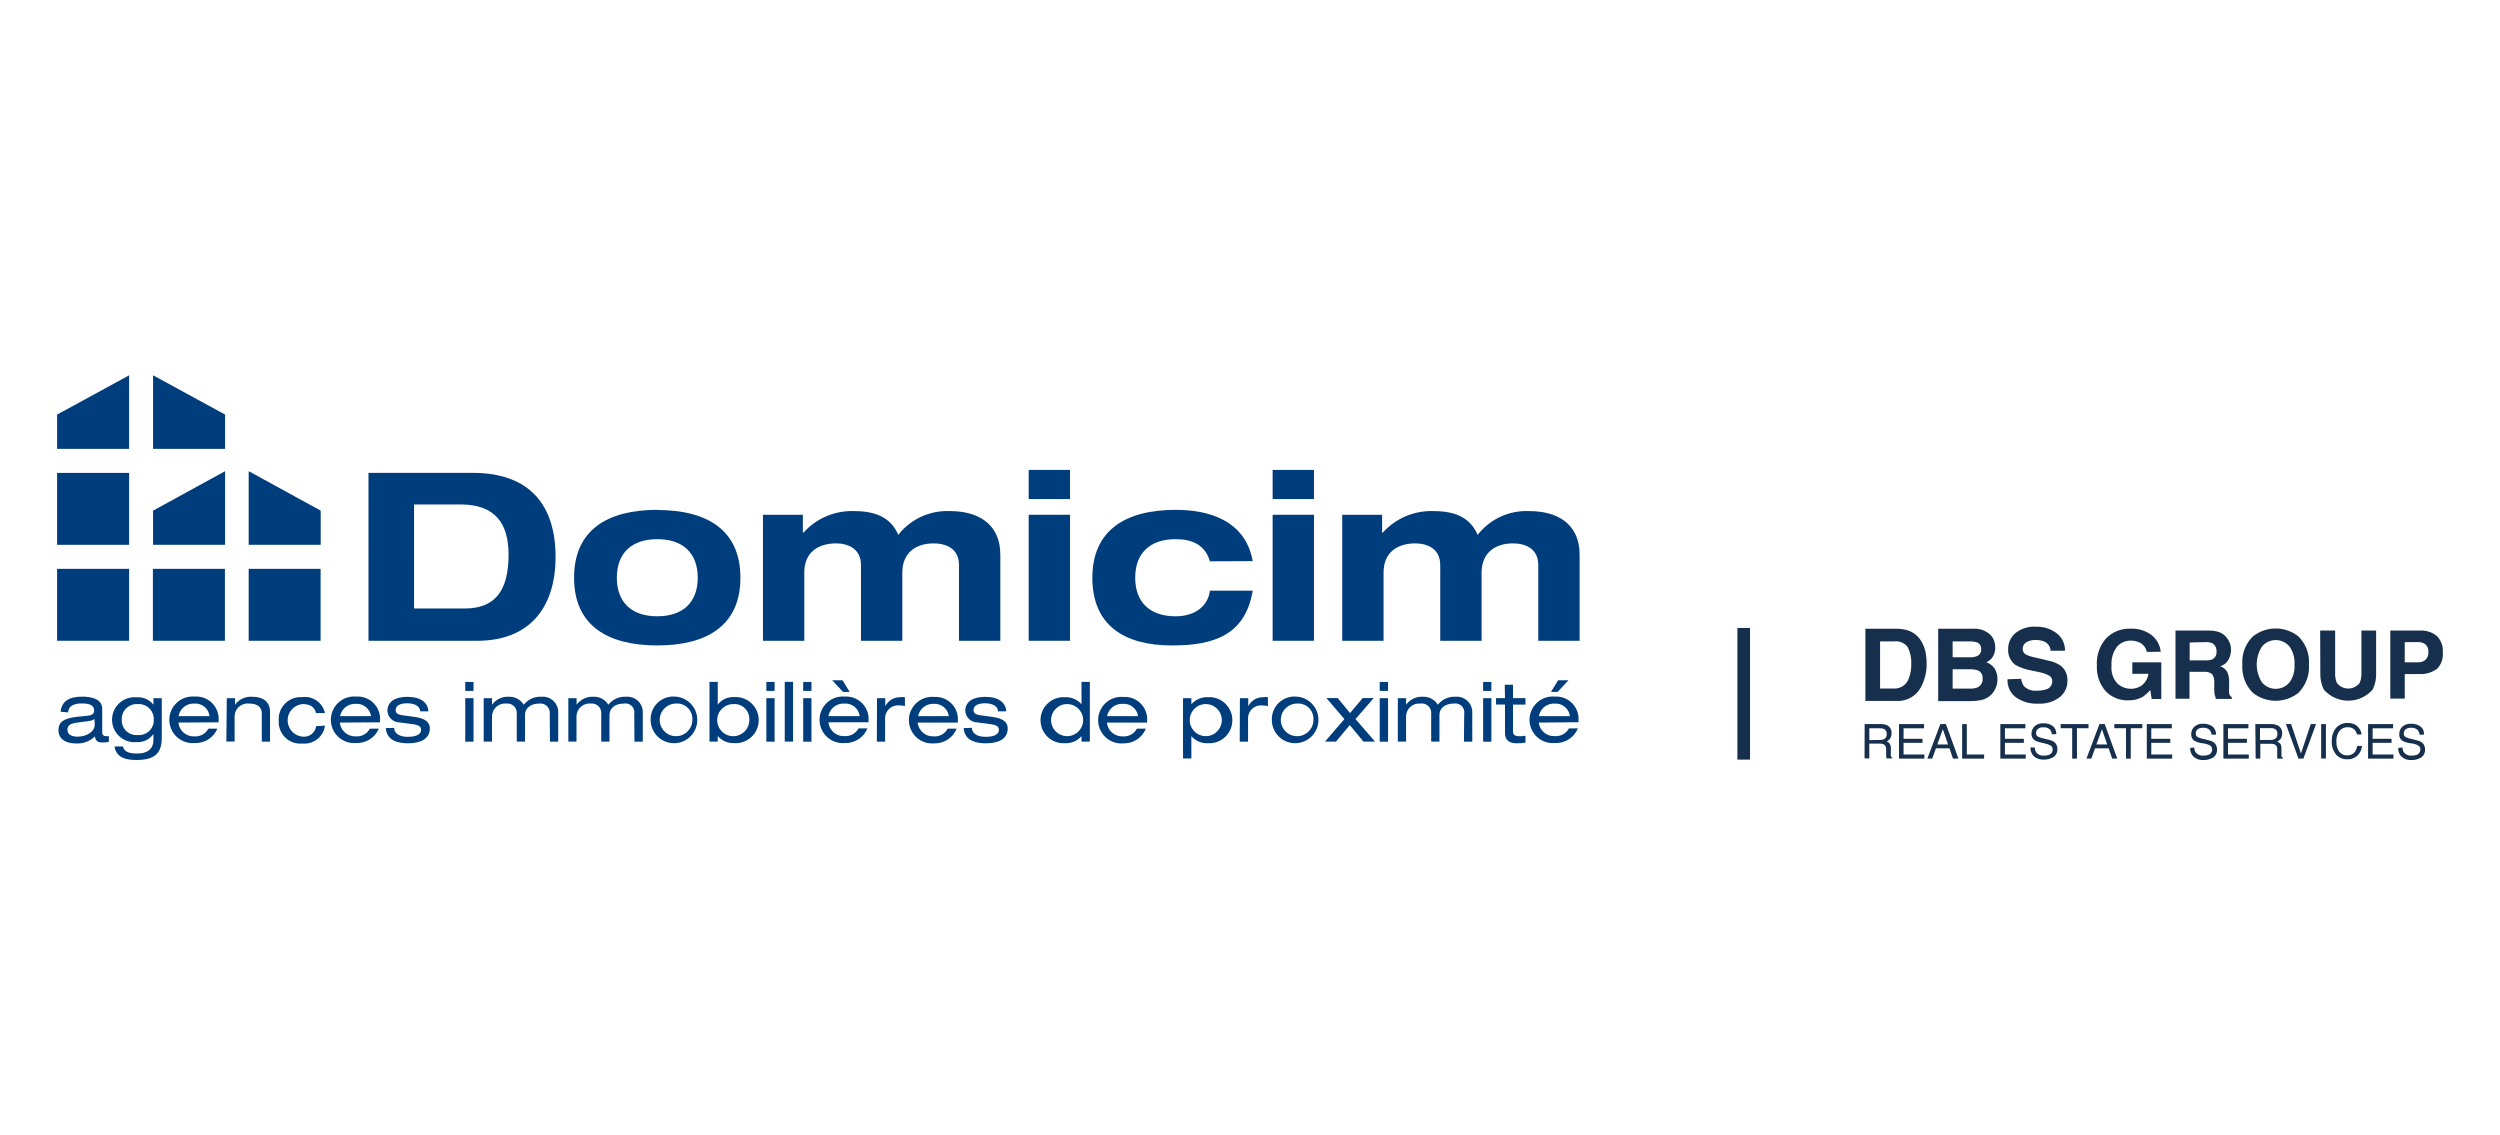 <?xml version="1.0" encoding="utf-8"?>
<!-- Generator: Adobe Illustrator 25.0.0, SVG Export Plug-In . SVG Version: 6.00 Build 0)  -->
<svg version="1.1" id="Calque_1" xmlns="http://www.w3.org/2000/svg" xmlns:xlink="http://www.w3.org/1999/xlink" x="0px" y="0px"
	 viewBox="0 0 142.993 64.941" style="enable-background:new 0 0 142.993 64.941;" xml:space="preserve">
<style type="text/css">
	.st0{fill:#152F4D;}
	.st1{fill:#003D7C;}
</style>
<g>
	<rect x="99.374" y="35.917" class="st0" width="0.723" height="7.531"/>
	<path class="st0" d="M107.535,36.686v2.698h0.8c0.388,0.013,0.736-0.235,0.852-0.605c0.094-0.253,0.139-0.521,0.133-0.79
		c0.019-0.335-0.05-0.669-0.2-0.97c-0.181-0.246-0.482-0.374-0.785-0.333H107.535z M109.12,36.056
		c0.283,0.092,0.529,0.272,0.703,0.513c0.14,0.202,0.241,0.428,0.298,0.667c0.05,0.226,0.075,0.456,0.077,0.687
		c0.015,0.486-0.1,0.968-0.333,1.395c-0.274,0.503-0.813,0.805-1.385,0.775h-1.785v-4.13h1.785
		C108.696,35.962,108.912,35.993,109.12,36.056"/>
	<path class="st0" d="M111.685,38.282v1.103h1.026c0.143,0.007,0.285-0.019,0.416-0.077c0.188-0.098,0.296-0.302,0.272-0.513
		c0.015-0.189-0.089-0.367-0.262-0.446c-0.133-0.049-0.274-0.072-0.416-0.067H111.685z M111.685,36.686v0.908h1.026
		c0.152,0.008,0.304-0.027,0.436-0.103c0.119-0.079,0.184-0.217,0.169-0.359c0.017-0.162-0.072-0.317-0.221-0.385
		c-0.167-0.047-0.34-0.068-0.513-0.062H111.685z M113.932,36.404c0.127,0.186,0.193,0.406,0.19,0.631
		c0.01,0.22-0.059,0.437-0.195,0.61c-0.087,0.099-0.194,0.179-0.313,0.236c0.195,0.066,0.362,0.194,0.477,0.364
		c0.111,0.182,0.166,0.392,0.159,0.605c0.004,0.234-0.061,0.464-0.185,0.662c-0.075,0.126-0.174,0.236-0.292,0.323
		c-0.138,0.104-0.297,0.176-0.467,0.21c-0.193,0.038-0.388,0.057-0.585,0.056h-1.862v-4.14h2.001
		C113.267,35.933,113.664,36.096,113.932,36.404"/>
	<path class="st0" d="M115.61,38.826c0.011,0.152,0.065,0.297,0.154,0.421c0.195,0.193,0.466,0.287,0.739,0.256
		c0.174,0.006,0.347-0.016,0.513-0.067c0.22-0.053,0.373-0.251,0.369-0.477c0.004-0.132-0.068-0.256-0.185-0.318
		c-0.177-0.094-0.367-0.16-0.564-0.195l-0.451-0.097c-0.319-0.053-0.626-0.161-0.908-0.318c-0.282-0.207-0.438-0.544-0.416-0.893
		c-0.009-0.354,0.142-0.693,0.41-0.923c0.34-0.269,0.768-0.401,1.2-0.369c0.404-0.01,0.801,0.112,1.129,0.349
		c0.331,0.235,0.523,0.62,0.513,1.026h-0.826c-0.009-0.219-0.137-0.416-0.333-0.513c-0.161-0.072-0.337-0.107-0.513-0.103
		c-0.19-0.009-0.379,0.038-0.544,0.133c-0.132,0.08-0.211,0.225-0.205,0.38c-0.004,0.139,0.075,0.268,0.2,0.328
		c0.175,0.08,0.359,0.137,0.549,0.169l0.728,0.174c0.256,0.047,0.499,0.149,0.713,0.298c0.25,0.208,0.387,0.522,0.369,0.846
		c0.009,0.364-0.153,0.711-0.436,0.939c-0.355,0.27-0.796,0.403-1.241,0.374c-0.457,0.026-0.909-0.104-1.282-0.369
		c-0.316-0.244-0.491-0.628-0.467-1.026L115.61,38.826z"/>
	<path class="st0" d="M122.791,37.287c-0.05-0.252-0.224-0.462-0.462-0.559c-0.145-0.059-0.3-0.089-0.457-0.087
		c-0.303-0.004-0.592,0.125-0.79,0.354c-0.228,0.309-0.337,0.689-0.308,1.072c-0.041,0.374,0.08,0.748,0.333,1.026
		c0.208,0.193,0.481,0.301,0.764,0.303c0.25,0.008,0.495-0.076,0.687-0.236c0.179-0.162,0.295-0.382,0.328-0.621h-0.923v-0.657
		h1.657v2.098h-0.549l-0.082-0.513c-0.125,0.149-0.27,0.28-0.431,0.39c-0.247,0.14-0.527,0.209-0.811,0.2
		c-0.486,0.022-0.958-0.164-1.298-0.513c-0.359-0.405-0.544-0.937-0.513-1.477c-0.036-0.56,0.148-1.112,0.513-1.539
		c0.365-0.383,0.877-0.591,1.406-0.569c0.438-0.023,0.871,0.11,1.221,0.374c0.289,0.234,0.474,0.574,0.513,0.944L122.791,37.287z"/>
	<path class="st0" d="M125.243,36.748v1.026h0.898c0.136,0.006,0.272-0.015,0.4-0.062c0.161-0.085,0.255-0.26,0.236-0.441
		c0.018-0.19-0.071-0.373-0.231-0.477c-0.121-0.052-0.253-0.075-0.385-0.067L125.243,36.748z M126.962,36.168
		c0.144,0.06,0.273,0.153,0.374,0.272c0.082,0.099,0.15,0.21,0.2,0.328c0.117,0.315,0.091,0.665-0.072,0.959
		c-0.099,0.185-0.27,0.322-0.472,0.38c0.162,0.054,0.3,0.163,0.39,0.308c0.09,0.192,0.131,0.404,0.118,0.616v0.262
		c-0.012,0.119-0.012,0.24,0,0.359c0.016,0.094,0.072,0.176,0.154,0.226v0.097h-0.918c0-0.087-0.041-0.159-0.056-0.21
		c-0.021-0.112-0.031-0.225-0.031-0.339v-0.359c0.024-0.181-0.022-0.365-0.128-0.513c-0.135-0.102-0.304-0.148-0.472-0.128h-0.816
		v1.539h-0.8v-3.899h1.903C126.549,36.061,126.761,36.096,126.962,36.168"/>
	<path class="st0" d="M130.953,39.031c0.211-0.299,0.313-0.661,0.287-1.026c0.024-0.365-0.078-0.727-0.287-1.026
		c-0.363-0.435-1.01-0.493-1.445-0.13c-0.047,0.039-0.09,0.083-0.13,0.13c-0.399,0.626-0.399,1.426,0,2.052
		c0.363,0.435,1.01,0.493,1.445,0.13C130.87,39.121,130.914,39.078,130.953,39.031 M131.466,39.626
		c-0.764,0.609-1.847,0.609-2.611,0c-0.422-0.426-0.641-1.013-0.6-1.611c-0.045-0.599,0.174-1.188,0.6-1.611
		c0.764-0.609,1.847-0.609,2.611,0c0.426,0.423,0.646,1.012,0.6,1.611C132.107,38.613,131.888,39.2,131.466,39.626"/>
	<path class="st0" d="M132.707,36.066h0.857v2.401c-0.012,0.201,0.02,0.402,0.092,0.59c0.272,0.363,0.786,0.436,1.149,0.164
		c0.062-0.047,0.117-0.102,0.164-0.164c0.075-0.187,0.108-0.389,0.097-0.59v-2.401h0.841v2.401c0.019,0.335-0.048,0.668-0.195,0.97
		c-0.669,0.773-1.839,0.858-2.612,0.189c-0.067-0.058-0.13-0.121-0.189-0.189c-0.144-0.302-0.211-0.635-0.195-0.97L132.707,36.066z"
		/>
	<path class="st0" d="M138.735,36.856c-0.127-0.094-0.284-0.139-0.441-0.128h-0.749v1.154h0.749c0.16,0.011,0.318-0.04,0.441-0.144
		c0.116-0.116,0.174-0.278,0.159-0.441c0.02-0.162-0.04-0.324-0.159-0.436 M139.371,38.266c-0.29,0.209-0.644,0.311-1,0.287h-0.826
		v1.406h-0.826v-3.894h1.708c0.341-0.017,0.676,0.091,0.944,0.303c0.25,0.246,0.378,0.59,0.349,0.939
		c0.038,0.361-0.091,0.72-0.349,0.975"/>
	<path class="st0" d="M107.525,42.324c0.101,0.003,0.201-0.023,0.287-0.077c0.074-0.066,0.112-0.163,0.103-0.262
		c0.011-0.117-0.047-0.229-0.149-0.287c-0.068-0.029-0.142-0.043-0.215-0.041h-0.631v0.677L107.525,42.324z M106.653,41.416h0.898
		c0.124-0.006,0.248,0.013,0.364,0.056c0.182,0.082,0.292,0.268,0.277,0.467c0.004,0.103-0.023,0.205-0.077,0.292
		c-0.05,0.077-0.119,0.139-0.2,0.18c0.067,0.024,0.126,0.066,0.169,0.123c0.047,0.073,0.07,0.159,0.067,0.246v0.267
		c-0.008,0.056-0.008,0.113,0,0.169c0.006,0.05,0.037,0.095,0.082,0.118v0.046h-0.323c-0.012-0.021-0.021-0.043-0.026-0.067
		c-0.005-0.051-0.005-0.103,0-0.154v-0.328c0.005-0.107-0.051-0.208-0.144-0.262c-0.073-0.03-0.152-0.042-0.231-0.036h-0.59v0.846
		h-0.272L106.653,41.416z"/>
	<polygon class="st0" points="108.618,41.416 108.618,43.391 110.069,43.391 110.069,43.155 108.879,43.155 108.879,42.488 
		109.962,42.488 109.962,42.257 108.879,42.257 108.879,41.657 110.049,41.657 110.049,41.416 	"/>
	<path class="st0" d="M111.126,41.709l0.298,0.872h-0.616L111.126,41.709z M110.982,41.416l-0.744,1.975h0.277l0.215-0.59h0.775
		l0.2,0.59h0.313l-0.718-1.975H110.982z"/>
	<polygon class="st0" points="112.229,41.416 112.229,43.391 113.486,43.391 113.486,43.155 112.496,43.155 112.496,41.416 	"/>
	<polygon class="st0" points="114.414,41.416 114.414,43.391 115.866,43.391 115.866,43.155 114.676,43.155 114.676,42.488 
		115.758,42.488 115.758,42.257 114.676,42.257 114.676,41.657 115.846,41.657 115.846,41.416 	"/>
	<path class="st0" d="M116.379,42.755c0.006,0.095,0.032,0.188,0.077,0.272c0.108,0.138,0.278,0.211,0.451,0.195
		c0.09,0,0.18-0.014,0.267-0.041c0.137-0.033,0.232-0.157,0.231-0.298c0.007-0.088-0.029-0.174-0.097-0.231
		c-0.097-0.056-0.203-0.096-0.313-0.118l-0.256-0.062c-0.126-0.022-0.248-0.065-0.359-0.128c-0.123-0.082-0.193-0.222-0.185-0.369
		c-0.005-0.164,0.06-0.323,0.18-0.436c0.142-0.122,0.326-0.183,0.513-0.169c0.183-0.007,0.363,0.045,0.513,0.149
		c0.147,0.113,0.226,0.293,0.21,0.477h-0.251c-0.007-0.086-0.035-0.169-0.082-0.241c-0.099-0.112-0.246-0.169-0.395-0.154
		c-0.118-0.012-0.236,0.023-0.328,0.097c-0.063,0.06-0.099,0.144-0.097,0.231c-0.007,0.088,0.039,0.171,0.118,0.21
		c0.11,0.05,0.225,0.087,0.344,0.108l0.272,0.067c0.106,0.022,0.207,0.064,0.298,0.123c0.124,0.095,0.193,0.244,0.185,0.4
		c0.014,0.189-0.076,0.37-0.236,0.472c-0.163,0.095-0.35,0.143-0.539,0.139c-0.205,0.012-0.406-0.054-0.564-0.185
		c-0.137-0.135-0.21-0.321-0.2-0.513L116.379,42.755z"/>
	<polygon class="st0" points="117.862,41.416 117.862,41.652 118.523,41.652 118.523,43.391 118.795,43.391 118.795,41.652 
		119.457,41.652 119.457,41.416 	"/>
	<path class="st0" d="M120.226,41.709l0.298,0.872h-0.616L120.226,41.709z M120.083,41.416l-0.744,1.975h0.277l0.215-0.59h0.78
		l0.2,0.59h0.292l-0.718-1.975H120.083z"/>
	<polygon class="st0" points="120.934,41.416 120.934,41.652 121.601,41.652 121.601,43.391 121.873,43.391 121.873,41.652 
		122.535,41.652 122.535,41.416 	"/>
	<polygon class="st0" points="122.791,41.416 122.791,43.391 124.243,43.391 124.243,43.155 123.048,43.155 123.048,42.488 
		124.135,42.488 124.135,42.257 123.048,42.257 123.048,41.657 124.222,41.657 124.222,41.416 	"/>
	<path class="st0" d="M125.505,42.755c0,0.096,0.026,0.19,0.077,0.272c0.108,0.138,0.278,0.211,0.451,0.195
		c0.089,0.001,0.177-0.013,0.262-0.041c0.137-0.033,0.232-0.157,0.231-0.298c0.009-0.089-0.028-0.175-0.097-0.231
		c-0.096-0.056-0.2-0.096-0.308-0.118l-0.251-0.036c-0.126-0.022-0.248-0.065-0.359-0.128c-0.12-0.084-0.188-0.223-0.18-0.369
		c-0.007-0.165,0.058-0.324,0.18-0.436c0.142-0.123,0.326-0.183,0.513-0.169c0.182-0.006,0.362,0.046,0.513,0.149
		c0.147,0.113,0.226,0.293,0.21,0.477h-0.251c-0.008-0.086-0.036-0.168-0.082-0.241c-0.102-0.112-0.25-0.169-0.4-0.154
		c-0.118-0.011-0.236,0.024-0.328,0.097c-0.061,0.061-0.096,0.144-0.097,0.231c-0.006,0.087,0.04,0.17,0.118,0.21
		c0.111,0.05,0.229,0.086,0.349,0.108l0.267,0.067c0.106,0.021,0.208,0.063,0.298,0.123c0.124,0.095,0.193,0.244,0.185,0.4
		c0.016,0.188-0.073,0.369-0.231,0.472c-0.165,0.094-0.353,0.142-0.544,0.139c-0.203,0.012-0.403-0.054-0.559-0.185
		c-0.141-0.132-0.215-0.32-0.2-0.513L125.505,42.755z"/>
	<polygon class="st0" points="127.172,41.416 127.172,43.391 128.624,43.391 128.624,43.155 127.434,43.155 127.434,42.488 
		128.516,42.488 128.516,42.257 127.434,42.257 127.434,41.657 128.603,41.657 128.603,41.416 	"/>
	<path class="st0" d="M129.865,42.324c0.102,0.006,0.202-0.021,0.287-0.077c0.079-0.067,0.119-0.169,0.108-0.272
		c0.014-0.117-0.045-0.231-0.149-0.287c-0.066-0.029-0.138-0.043-0.21-0.041h-0.636v0.677H129.865z M128.998,41.416h0.898
		c0.125-0.002,0.248,0.021,0.364,0.067c0.18,0.083,0.288,0.27,0.272,0.467c0.003,0.102-0.022,0.203-0.072,0.292
		c-0.053,0.075-0.124,0.137-0.205,0.18c0.068,0.025,0.128,0.067,0.174,0.123c0.045,0.074,0.066,0.16,0.062,0.246v0.267
		c-0.005,0.056-0.005,0.113,0,0.169c0.008,0.051,0.041,0.095,0.087,0.118v0.046h-0.328c-0.004-0.022-0.004-0.045,0-0.067
		c-0.003-0.051-0.003-0.103,0-0.154v-0.328c0.008-0.107-0.046-0.208-0.139-0.262c-0.075-0.029-0.156-0.041-0.236-0.036h-0.59v0.846
		h-0.267L128.998,41.416z"/>
	<polygon class="st0" points="132.169,41.416 131.609,43.099 131.045,41.416 130.748,41.416 131.466,43.391 131.748,43.391 
		132.471,41.416 	"/>
	<rect x="132.764" y="41.416" class="st0" width="0.272" height="1.97"/>
	<path class="st0" d="M134.846,41.56c0.13,0.117,0.213,0.277,0.231,0.451h-0.262c-0.023-0.117-0.085-0.224-0.174-0.303
		c-0.102-0.083-0.233-0.123-0.364-0.113c-0.177-0.007-0.348,0.069-0.462,0.205c-0.133,0.182-0.196,0.406-0.18,0.631
		c-0.007,0.199,0.048,0.394,0.159,0.559c0.114,0.146,0.292,0.227,0.477,0.215c0.176,0.005,0.343-0.08,0.441-0.226
		c0.06-0.095,0.1-0.202,0.118-0.313h0.272c-0.019,0.191-0.098,0.37-0.226,0.513c-0.162,0.171-0.391,0.262-0.626,0.251
		c-0.212,0.008-0.418-0.067-0.575-0.21c-0.218-0.226-0.328-0.534-0.303-0.846c-0.01-0.258,0.069-0.512,0.226-0.718
		c0.168-0.201,0.42-0.313,0.682-0.303c0.21-0.012,0.416,0.058,0.575,0.195"/>
	<polygon class="st0" points="135.447,41.416 135.447,43.391 136.898,43.391 136.898,43.155 135.708,43.155 135.708,42.488 
		136.791,42.488 136.791,42.257 135.708,42.257 135.708,41.657 136.878,41.657 136.878,41.416 	"/>
	<path class="st0" d="M137.416,42.755c0,0.096,0.026,0.19,0.077,0.272c0.107,0.138,0.278,0.211,0.451,0.195
		c0.089,0,0.177-0.014,0.262-0.041c0.137-0.033,0.232-0.157,0.231-0.298c0.009-0.089-0.028-0.175-0.097-0.231
		c-0.096-0.056-0.2-0.096-0.308-0.118l-0.262-0.036c-0.126-0.022-0.248-0.065-0.359-0.128c-0.122-0.082-0.19-0.223-0.18-0.369
		c-0.007-0.164,0.057-0.322,0.174-0.436c0.143-0.121,0.327-0.181,0.513-0.169c0.183-0.008,0.363,0.044,0.513,0.149
		c0.152,0.109,0.232,0.292,0.21,0.477h-0.246c-0.008-0.086-0.038-0.169-0.087-0.241c-0.099-0.112-0.246-0.169-0.395-0.154
		c-0.118-0.012-0.236,0.023-0.328,0.097c-0.061,0.061-0.096,0.144-0.097,0.231c-0.006,0.087,0.04,0.17,0.118,0.21
		c0.111,0.051,0.228,0.087,0.349,0.108l0.267,0.067c0.106,0.021,0.208,0.063,0.298,0.123c0.124,0.095,0.193,0.244,0.185,0.4
		c0.014,0.189-0.076,0.37-0.236,0.472c-0.163,0.095-0.35,0.143-0.539,0.139c-0.203,0.013-0.404-0.053-0.559-0.185
		c-0.141-0.132-0.215-0.32-0.2-0.513L137.416,42.755z"/>
	<polygon class="st1" points="7.386,21.466 3.266,23.713 3.266,25.673 7.386,25.673 	"/>
	<polygon class="st1" points="8.755,21.466 8.755,25.673 12.875,25.673 12.875,23.713 	"/>
	<rect x="3.266" y="27.048" class="st1" width="4.119" height="4.114"/>
	<polygon class="st1" points="8.755,29.207 8.755,31.162 12.875,31.162 12.875,26.95 	"/>
	<polygon class="st1" points="14.224,26.95 14.224,31.162 18.343,31.162 18.343,29.207 	"/>
	<rect x="3.266" y="32.536" class="st1" width="4.119" height="4.114"/>
	<rect x="8.745" y="32.536" class="st1" width="4.119" height="4.114"/>
	<rect x="14.224" y="32.536" class="st1" width="4.114" height="4.114"/>
	<path class="st1" d="M23.683,34.804h2.903c1.734,0,2.503-1.026,2.503-3.078c0-1.775-0.754-2.873-2.744-2.873h-2.662V34.804z
		 M21.077,27.048h5.981c3.293,0,4.719,1.908,4.719,4.802c0,2.893-1.477,4.802-4.489,4.802h-6.212V27.048z"/>
	<path class="st1" d="M37.595,35.25c1.462,0,2.314-0.795,2.314-2.206c0-1.411-0.852-2.206-2.314-2.206s-2.314,0.795-2.314,2.206
		C35.282,34.455,36.128,35.25,37.595,35.25 M37.595,29.171c2.847,0,4.755,1.144,4.755,3.873s-1.908,3.873-4.755,3.873
		c-2.847,0-4.76-1.144-4.76-3.873s1.908-3.883,4.76-3.883"/>
	<path class="st1" d="M54.852,32.321c0-0.959-0.754-1.241-1.457-1.241c-0.98,0-1.785,0.513-1.785,1.667v3.904h-2.365v-4.33
		c0-0.959-0.769-1.241-1.426-1.241c-1.026,0-1.816,0.513-1.816,1.667v3.904h-2.365v-7.207h2.283v1.026h0.031
		c0.745-0.832,1.824-1.286,2.939-1.236c1.385,0,2.129,0.513,2.488,1.359c0.711-0.911,1.821-1.418,2.975-1.359
		c1.452,0,2.862,0.621,2.862,2.514v4.904h-2.365V32.321z"/>
	<path class="st1" d="M58.838,29.443h2.365v7.207h-2.365V29.443z M58.838,26.878h2.365v1.667h-2.365V26.878z"/>
	<path class="st1" d="M69.205,32.106c-0.282-0.954-1.026-1.267-1.96-1.267c-1.467,0-2.314,0.795-2.314,2.206
		c0,1.411,0.846,2.206,2.314,2.206c1.062,0,1.842-0.549,1.96-1.467h2.447c-0.431,2.565-2.257,3.134-4.617,3.134
		c-2.729,0-4.555-1.144-4.555-3.873c0-2.729,1.913-3.883,4.766-3.883c1.816,0,3.976,0.554,4.407,2.934L69.205,32.106z"/>
	<path class="st1" d="M72.791,29.443h2.365v7.207h-2.365V29.443z M72.791,26.878h2.365v1.667h-2.365V26.878z"/>
	<path class="st1" d="M87.985,32.321c0-0.959-0.754-1.241-1.452-1.241c-0.98,0-1.79,0.513-1.79,1.667v3.904h-2.365v-4.33
		c0-0.959-0.769-1.241-1.426-1.241c-1.026,0-1.816,0.513-1.816,1.667v3.904h-2.365v-7.207h2.283v1.026h0.031
		c0.747-0.832,1.828-1.285,2.945-1.236c1.385,0,2.124,0.513,2.488,1.359c0.708-0.912,1.817-1.419,2.97-1.359
		c1.452,0,2.862,0.621,2.862,2.514v4.904h-2.365V32.321z"/>
	<path class="st1" d="M5.4,41.119c-0.072,0.077-0.2,0.113-0.467,0.144l-0.513,0.067c-0.374,0.051-0.564,0.144-0.564,0.41
		c0,0.267,0.231,0.395,0.58,0.395c0.513,0,0.985-0.282,0.985-0.698L5.4,41.119z M3.467,40.708c0.067-0.621,0.513-0.862,1.236-0.862
		c0.513,0,1.144,0.123,1.144,0.703v1.339c-0.015,0.104,0.056,0.2,0.16,0.215c0.018,0.003,0.037,0.003,0.055,0
		c0.054,0.008,0.11,0.008,0.164,0v0.333c-0.122,0.02-0.246,0.031-0.369,0.031c-0.241,0-0.395-0.067-0.426-0.349
		c-0.282,0.277-0.667,0.424-1.062,0.405c-0.821,0-1.026-0.426-1.026-0.749c0-0.462,0.272-0.687,1.067-0.775l0.544-0.056
		c0.267-0.026,0.431-0.077,0.431-0.303c0-0.339-0.333-0.405-0.718-0.405s-0.754,0.113-0.769,0.513L3.467,40.708z"/>
	<path class="st1" d="M7.883,40.272c-0.469-0.037-0.879,0.312-0.917,0.781c-0.003,0.037-0.003,0.074-0.002,0.112
		c-0.025,0.461,0.329,0.855,0.79,0.88c0.043,0.002,0.086,0.001,0.128-0.003c0.463,0.04,0.871-0.303,0.911-0.765
		c0.003-0.037,0.004-0.075,0.002-0.112c0.024-0.47-0.337-0.87-0.807-0.894C7.954,40.269,7.919,40.27,7.883,40.272 M8.776,39.934
		h0.477v2.278c0,0.893-0.431,1.257-1.452,1.257c-0.513,0-1.149-0.087-1.252-0.775h0.477c0.087,0.323,0.369,0.405,0.826,0.405
		c0.667,0,0.923-0.344,0.923-0.754v-0.359l0,0c-0.22,0.311-0.585,0.485-0.964,0.462c-0.708,0.063-1.334-0.459-1.397-1.168
		c-0.063-0.708,0.459-1.334,1.168-1.397c0.076-0.007,0.153-0.007,0.23,0c0.373-0.03,0.735,0.13,0.964,0.426l0,0V39.934z"/>
	<path class="st1" d="M11.987,40.96c-0.053-0.433-0.437-0.749-0.872-0.718c-0.439-0.022-0.826,0.285-0.903,0.718H11.987z
		 M10.202,41.329c0.046,0.466,0.45,0.814,0.918,0.79c0.33,0.023,0.644-0.149,0.8-0.441h0.513c-0.218,0.518-0.736,0.846-1.298,0.821
		c-0.734,0.065-1.381-0.478-1.445-1.212c-0.065-0.734,0.478-1.381,1.212-1.445c0.078-0.007,0.156-0.007,0.234,0
		c0.707-0.049,1.319,0.484,1.368,1.191c0.005,0.073,0.004,0.147-0.004,0.22v0.062L10.202,41.329z"/>
	<path class="st1" d="M12.972,39.934h0.472v0.374l0,0c0.225-0.309,0.593-0.481,0.975-0.457c0.595,0,1.026,0.256,1.026,0.877v1.693
		h-0.472v-1.606c0-0.364-0.226-0.575-0.739-0.575c-0.409-0.04-0.773,0.26-0.812,0.669c-0.002,0.025-0.004,0.05-0.003,0.075v1.431
		h-0.472L12.972,39.934z"/>
	<path class="st1" d="M18.589,41.503c-0.085,0.634-0.656,1.087-1.293,1.026c-0.683,0.064-1.288-0.438-1.351-1.121
		c-0.006-0.064-0.007-0.128-0.003-0.192c-0.047-0.695,0.478-1.297,1.174-1.344c0.058-0.004,0.117-0.004,0.175,0
		c0.603-0.08,1.167,0.318,1.293,0.913h-0.513c-0.056-0.323-0.313-0.513-0.754-0.513c-0.514,0.038-0.9,0.486-0.862,1
		c0.034,0.461,0.401,0.828,0.862,0.862c0.376,0.042,0.716-0.225,0.764-0.6L18.589,41.503z"/>
	<path class="st1" d="M21.221,40.96c-0.061-0.425-0.439-0.731-0.867-0.703c-0.434-0.023-0.819,0.276-0.903,0.703H21.221z
		 M19.436,41.329c0.048,0.465,0.451,0.812,0.918,0.79c0.331,0.025,0.645-0.148,0.8-0.441h0.513
		c-0.218,0.516-0.733,0.843-1.293,0.821c-0.734,0.065-1.381-0.478-1.445-1.212c-0.065-0.734,0.478-1.381,1.212-1.445
		c0.078-0.007,0.156-0.007,0.234,0c0.707-0.046,1.317,0.489,1.363,1.196c0.005,0.072,0.003,0.143-0.004,0.215v0.062L19.436,41.329z"
		/>
	<path class="st1" d="M22.544,41.632c0,0.226,0.18,0.513,0.78,0.513c0.6,0,0.759-0.215,0.759-0.39s-0.087-0.282-0.467-0.333
		l-0.785-0.103c-0.362-0.013-0.654-0.3-0.672-0.662c0-0.513,0.431-0.8,1.134-0.8c0.811,0,1.175,0.349,1.216,0.831h-0.477
		c0-0.251-0.251-0.462-0.744-0.462c-0.303,0-0.657,0.087-0.657,0.38c0,0.164,0.077,0.267,0.416,0.308l0.672,0.092
		c0.626,0.087,0.867,0.313,0.867,0.657c0,0.58-0.513,0.852-1.247,0.852c-0.569,0-1.221-0.149-1.272-0.872L22.544,41.632z"/>
	<path class="st1" d="M26.612,39.934h0.472v2.488h-0.472V39.934z M26.612,39.005h0.472v0.513h-0.472V39.005z"/>
	<path class="st1" d="M31.445,40.837c0.033-0.296-0.179-0.562-0.475-0.596c-0.042-0.005-0.084-0.005-0.125,0.001
		c-0.431,0-0.816,0.205-0.816,0.672v1.503h-0.472v-1.58c0.033-0.296-0.179-0.562-0.475-0.596c-0.042-0.005-0.084-0.005-0.125,0.001
		c-0.409-0.04-0.773,0.26-0.812,0.669c-0.002,0.025-0.004,0.05-0.003,0.075v1.431h-0.477v-2.483h0.477v0.374l0,0
		c0.224-0.308,0.59-0.48,0.97-0.457c0.343-0.008,0.665,0.165,0.846,0.457c0.245-0.313,0.629-0.484,1.026-0.457
		c0.483-0.037,0.905,0.325,0.941,0.808c0.002,0.023,0.003,0.046,0.003,0.069v1.693h-0.472L31.445,40.837z"/>
	<path class="st1" d="M36.277,40.837c0.05-0.279-0.136-0.545-0.415-0.595c-0.06-0.011-0.121-0.011-0.18,0
		c-0.436,0-0.821,0.205-0.821,0.672v1.503h-0.472v-1.58c0.033-0.296-0.179-0.562-0.475-0.596c-0.042-0.005-0.084-0.005-0.125,0.001
		c-0.409-0.04-0.773,0.26-0.812,0.669c-0.002,0.025-0.004,0.05-0.003,0.075v1.431h-0.467v-2.483h0.472v0.374l0,0
		c0.225-0.309,0.593-0.481,0.975-0.457c0.342-0.01,0.663,0.165,0.841,0.457c0.246-0.312,0.63-0.483,1.026-0.457
		c0.483-0.037,0.905,0.325,0.941,0.808c0.002,0.023,0.003,0.046,0.003,0.069v1.693h-0.477L36.277,40.837z"/>
	<path class="st1" d="M38.662,40.241c-0.516,0.003-0.931,0.423-0.928,0.939c0.003,0.516,0.423,0.931,0.939,0.928
		c0.514-0.003,0.928-0.42,0.928-0.934c0.036-0.48-0.325-0.898-0.805-0.934C38.751,40.238,38.707,40.238,38.662,40.241
		 M38.662,39.846c0.734,0.062,1.278,0.708,1.216,1.442c-0.062,0.734-0.708,1.278-1.442,1.216c-0.691-0.059-1.221-0.636-1.221-1.329
		c-0.022-0.716,0.541-1.315,1.258-1.337C38.537,39.837,38.6,39.839,38.662,39.846"/>
	<path class="st1" d="M41.945,40.272c-0.507-0.003-0.921,0.406-0.923,0.913c-0.003,0.507,0.406,0.921,0.913,0.923
		c0.507,0.003,0.921-0.406,0.923-0.913c0-0.003,0-0.007,0-0.01c0.038-0.466-0.308-0.875-0.774-0.913
		C42.038,40.268,41.992,40.268,41.945,40.272 M40.581,39h0.472v1.303l0,0c0.223-0.293,0.577-0.454,0.944-0.431
		c0.727-0.045,1.353,0.507,1.398,1.234c0.045,0.727-0.507,1.353-1.234,1.398c-0.055,0.003-0.11,0.003-0.164,0
		c-0.36,0.015-0.707-0.134-0.944-0.405l0,0v0.318h-0.472V39z"/>
	<path class="st1" d="M43.833,39.934h0.472v2.488h-0.472V39.934z M43.833,39.005h0.472v0.513h-0.472V39.005z"/>
	<rect x="44.885" y="39" class="st1" width="0.477" height="3.416"/>
	<path class="st1" d="M45.941,39.934h0.472v2.488h-0.472V39.934z M45.941,39.005h0.472v0.513h-0.472V39.005z"/>
	<path class="st1" d="M47.598,38.908h0.59l0.41,0.667h-0.38L47.598,38.908z M49.173,40.96c-0.053-0.431-0.433-0.746-0.867-0.718
		c-0.447-0.033-0.846,0.277-0.923,0.718H49.173z M47.383,41.314c0.046,0.466,0.45,0.814,0.918,0.79
		c0.33,0.023,0.644-0.149,0.8-0.441h0.513c-0.212,0.521-0.726,0.854-1.288,0.836c-0.734,0.065-1.381-0.478-1.445-1.212
		c-0.065-0.734,0.478-1.381,1.212-1.445c0.078-0.007,0.156-0.007,0.234,0c0.707-0.04,1.313,0.5,1.353,1.208
		c0.004,0.066,0.002,0.132-0.004,0.198v0.062L47.383,41.314z"/>
	<path class="st1" d="M50.163,39.934h0.472v0.457l0,0c0.166-0.319,0.497-0.517,0.857-0.513c0.088-0.014,0.178-0.014,0.267,0v0.513
		c-0.108-0.031-0.221-0.047-0.333-0.046c-0.409-0.033-0.768,0.272-0.802,0.681c-0.004,0.045-0.003,0.09,0.001,0.134v1.262h-0.472
		L50.163,39.934z"/>
	<path class="st1" d="M54.272,40.96c-0.061-0.425-0.439-0.731-0.867-0.703c-0.43-0.018-0.809,0.28-0.893,0.703H54.272z
		 M52.487,41.329c0.048,0.465,0.451,0.812,0.918,0.79c0.331,0.025,0.645-0.148,0.8-0.441h0.513c-0.21,0.521-0.721,0.856-1.282,0.841
		c-0.734,0.065-1.381-0.478-1.445-1.212c-0.065-0.734,0.478-1.381,1.212-1.445c0.078-0.007,0.156-0.007,0.234,0
		c0.707-0.04,1.313,0.5,1.353,1.208c0.004,0.066,0.002,0.132-0.004,0.198v0.062H52.487z"/>
	<path class="st1" d="M55.591,41.632c0,0.226,0.185,0.513,0.785,0.513c0.6,0,0.759-0.215,0.759-0.39s-0.087-0.282-0.467-0.333
		l-0.785-0.103c-0.362-0.013-0.654-0.3-0.672-0.662c0-0.513,0.431-0.8,1.134-0.8c0.811,0,1.175,0.349,1.216,0.831h-0.477
		c0-0.251-0.251-0.462-0.744-0.462c-0.303,0-0.657,0.087-0.657,0.38c0,0.164,0.077,0.267,0.416,0.308l0.672,0.092
		c0.626,0.087,0.867,0.313,0.867,0.657c0,0.58-0.487,0.852-1.247,0.852c-0.569,0-1.221-0.149-1.272-0.872L55.591,41.632z"/>
	<path class="st1" d="M60.967,42.104c0.506,0.038,0.946-0.341,0.984-0.847c0.038-0.506-0.341-0.946-0.847-0.984
		c-0.046-0.003-0.092-0.003-0.137,0c-0.506,0.038-0.885,0.479-0.847,0.984C60.154,41.71,60.514,42.07,60.967,42.104 M61.859,42.104
		L61.859,42.104c-0.237,0.272-0.584,0.421-0.944,0.405c-0.727,0.045-1.353-0.507-1.398-1.234c-0.045-0.727,0.507-1.353,1.234-1.398
		c0.055-0.003,0.11-0.003,0.164,0c0.36-0.016,0.708,0.133,0.944,0.405l0,0V39h0.477v3.416h-0.477V42.104z"/>
	<path class="st1" d="M65.096,40.96c-0.063-0.426-0.443-0.732-0.872-0.703c-0.434-0.023-0.819,0.276-0.903,0.703H65.096z
		 M63.311,41.329c0.046,0.464,0.447,0.811,0.913,0.79c0.332,0.024,0.647-0.149,0.805-0.441h0.513
		c-0.212,0.519-0.722,0.853-1.282,0.841c-0.734,0.065-1.381-0.478-1.445-1.212c-0.065-0.734,0.478-1.381,1.212-1.445
		c0.078-0.007,0.156-0.007,0.234,0c0.707-0.04,1.313,0.5,1.353,1.208c0.004,0.066,0.002,0.132-0.004,0.198v0.062H63.311z"/>
	<path class="st1" d="M69.036,40.272c-0.506-0.038-0.946,0.341-0.984,0.847c-0.038,0.506,0.341,0.946,0.847,0.984
		c0.046,0.003,0.092,0.003,0.137,0c0.506-0.038,0.885-0.479,0.847-0.984C69.849,40.666,69.489,40.306,69.036,40.272 M67.666,39.934
		h0.477v0.349l0,0c0.237-0.272,0.584-0.421,0.944-0.405c0.727-0.045,1.353,0.507,1.398,1.234c0.045,0.727-0.507,1.353-1.234,1.398
		c-0.055,0.003-0.11,0.003-0.164,0c-0.36,0.018-0.709-0.132-0.944-0.405l0,0v1.277h-0.477V39.934z"/>
	<path class="st1" d="M70.919,39.934h0.477v0.457l0,0c0.164-0.319,0.493-0.517,0.852-0.513c0.09-0.014,0.182-0.014,0.272,0v0.513
		c-0.11-0.031-0.224-0.047-0.339-0.046c-0.41-0.03-0.766,0.277-0.797,0.687c-0.003,0.043-0.003,0.086,0.002,0.129v1.262h-0.477
		L70.919,39.934z"/>
	<path class="st1" d="M74.186,40.241c-0.516,0.003-0.931,0.423-0.928,0.939c0.003,0.516,0.423,0.931,0.939,0.928
		c0.514-0.003,0.928-0.42,0.928-0.934c0.036-0.48-0.325-0.898-0.805-0.934C74.275,40.238,74.231,40.238,74.186,40.241
		 M74.186,39.846c0.734,0.059,1.281,0.703,1.222,1.437c-0.059,0.734-0.703,1.281-1.437,1.222c-0.693-0.056-1.226-0.635-1.226-1.33
		c-0.021-0.716,0.542-1.315,1.258-1.336C74.064,39.837,74.125,39.84,74.186,39.846"/>
	<polygon class="st1" points="77.941,39.929 78.572,39.929 77.531,41.129 78.649,42.417 77.987,42.417 77.203,41.473 76.413,42.417 
		75.787,42.417 76.895,41.129 75.869,39.929 76.515,39.929 77.218,40.785 	"/>
	<path class="st1" d="M78.916,39.934h0.477v2.488h-0.477V39.934z M78.916,39.005h0.477v0.513h-0.477V39.005z"/>
	<path class="st1" d="M83.748,40.837c0.05-0.279-0.136-0.545-0.415-0.595c-0.06-0.011-0.121-0.011-0.18,0
		c-0.436,0-0.821,0.205-0.821,0.672v1.503H81.86v-1.58c0.035-0.295-0.176-0.563-0.472-0.598c-0.05-0.006-0.1-0.005-0.149,0.003
		c-0.409-0.04-0.773,0.26-0.812,0.669c-0.002,0.025-0.004,0.05-0.003,0.075v1.431h-0.472v-2.483h0.472v0.374l0,0
		c0.225-0.309,0.593-0.481,0.975-0.457c0.342-0.01,0.663,0.165,0.841,0.457c0.246-0.312,0.63-0.483,1.026-0.457
		c0.483-0.037,0.905,0.325,0.941,0.808c0.002,0.023,0.003,0.046,0.003,0.069v1.693h-0.477L83.748,40.837z"/>
	<path class="st1" d="M84.831,39.934h0.472v2.488h-0.472V39.934z M84.831,39.005h0.472v0.513h-0.472V39.005z"/>
	<path class="st1" d="M86.067,39.164h0.472v0.769h0.713v0.369h-0.713v1.539c0,0.205,0.144,0.272,0.39,0.272
		c0.108-0.003,0.216-0.013,0.323-0.031v0.395c-0.169,0.03-0.341,0.042-0.513,0.036c-0.472,0-0.657-0.231-0.657-0.59v-1.626h-0.513
		v-0.364h0.513L86.067,39.164z"/>
	<path class="st1" d="M89.119,38.908h0.595l-0.621,0.667h-0.38L89.119,38.908z M89.796,40.96c-0.056-0.428-0.431-0.741-0.862-0.718
		c-0.443-0.028-0.836,0.281-0.913,0.718H89.796z M88.011,41.329c0.054,0.462,0.459,0.802,0.923,0.775
		c0.332,0.024,0.647-0.149,0.805-0.441h0.513c-0.218,0.529-0.746,0.864-1.318,0.836c-0.734,0.065-1.381-0.478-1.445-1.212
		c-0.065-0.734,0.478-1.381,1.212-1.445c0.078-0.007,0.156-0.007,0.234,0c0.707-0.04,1.313,0.5,1.353,1.208
		c0.004,0.066,0.002,0.132-0.004,0.198v0.062L88.011,41.329z"/>
</g>
</svg>
